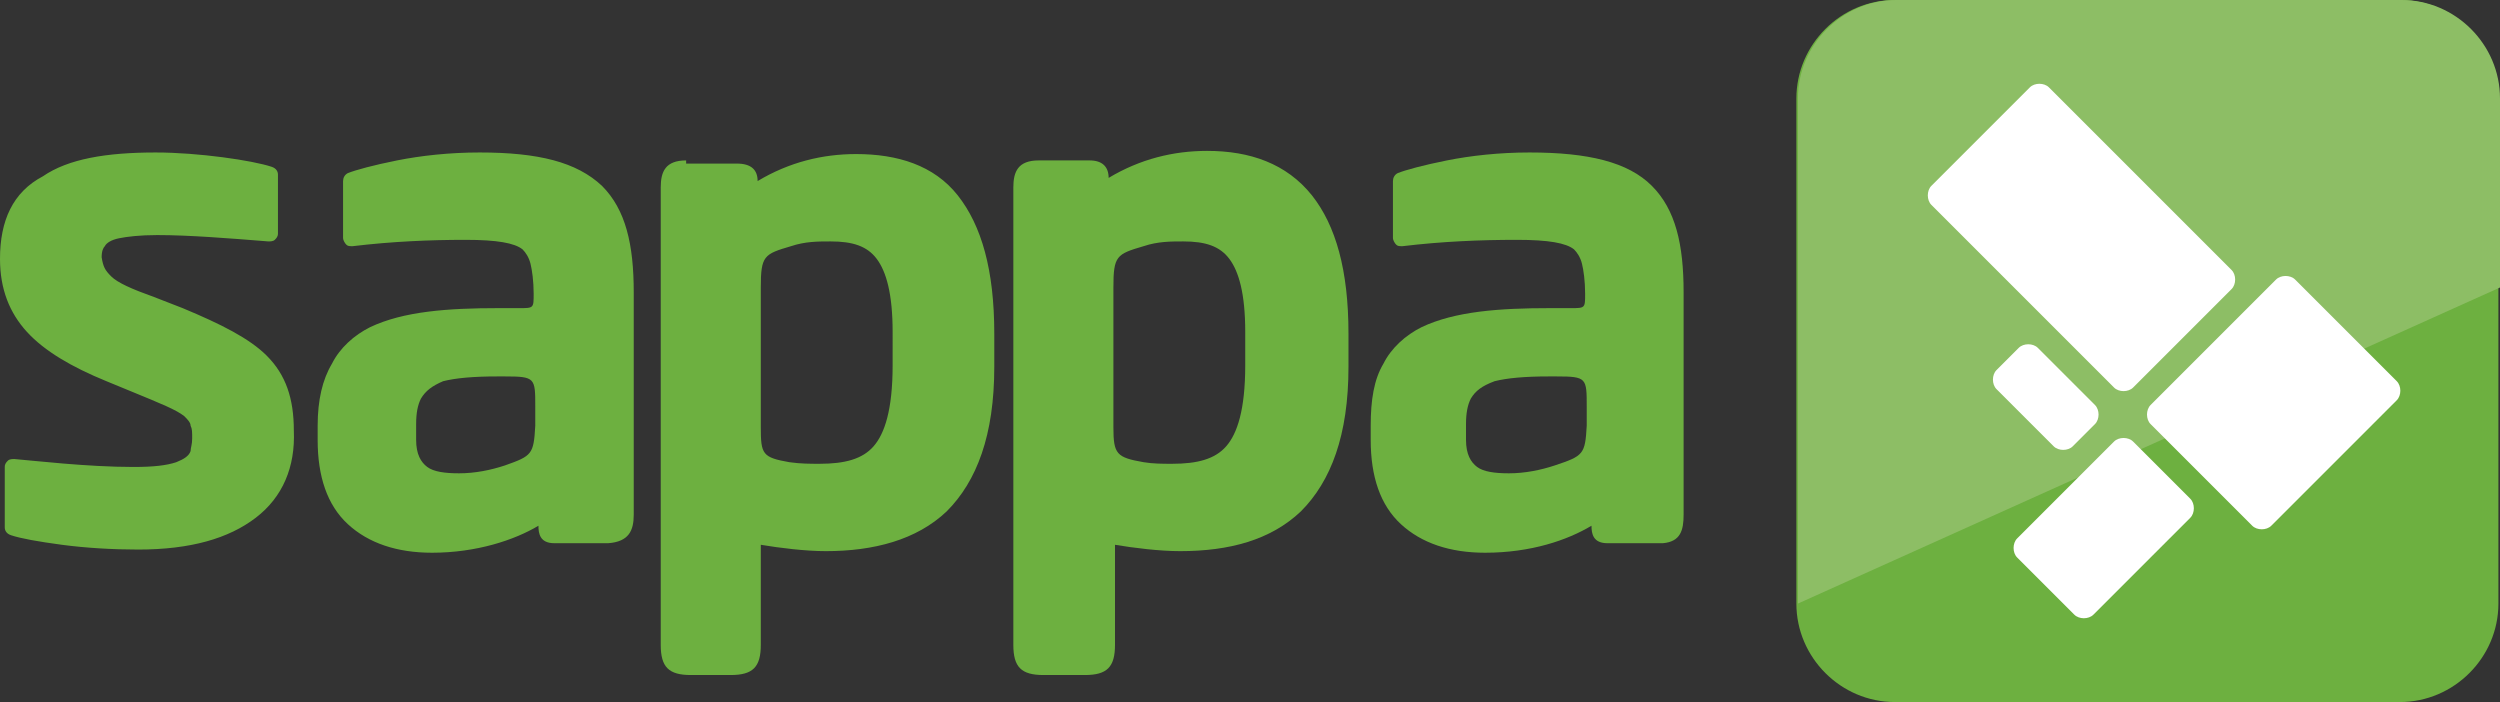 <?xml version="1.0" encoding="utf-8"?>
<!-- Generator: Adobe Illustrator 23.0.2, SVG Export Plug-In . SVG Version: 6.00 Build 0)  -->
<svg version="1.1" id="Layer_1" xmlns="http://www.w3.org/2000/svg" xmlns:xlink="http://www.w3.org/1999/xlink" x="0px" y="0px"
	 viewBox="0 0 157.4 44.2" style="enable-background:new 0 0 157.4 44.2;" xml:space="preserve">
<rect x="0" y="0" width="157.4" height="44.2" fill="#333333" stroke="none"/>
<style type="text/css">
	.st0{fill:#6DB040;}
	.st1{fill:#8DBE65;}
	.st2{fill:#FFFFFF;}
</style>
<path class="st0" d="M39.9,32.4v-14c0-3-0.5-5.2-2-6.7c-1.6-1.5-4-2.1-7.7-2.1c-1.9,0-3.7,0.2-5.2,0.5c-1.5,0.3-2.6,0.6-3.1,0.8
	c-0.2,0.1-0.3,0.3-0.3,0.5v3.6c0,0.1,0.1,0.3,0.2,0.4c0.1,0.1,0.2,0.1,0.4,0.1c2.5-0.3,4.9-0.4,7.1-0.4c2,0,3.1,0.2,3.6,0.6
	c0.2,0.2,0.4,0.5,0.5,0.9c0.1,0.4,0.2,1.1,0.2,1.9c0,0.9,0,0.9-0.9,0.9h-1.3c-3.2,0-6,0.2-8.1,1.2c-1,0.5-1.9,1.3-2.4,2.3
	c-0.6,1-0.9,2.3-0.9,3.9v0.9c0,2.3,0.6,4.1,1.9,5.3c1.3,1.2,3.1,1.8,5.3,1.8c2.8,0,5.2-0.8,6.7-1.7c0,0.5,0.1,1.1,1,1.1h3.4
	C39.6,34.1,39.9,33.4,39.9,32.4 M31.8,29.3c-0.9,0.3-1.9,0.5-2.9,0.5c-0.9,0-1.6-0.1-2-0.4c-0.4-0.3-0.7-0.8-0.7-1.7v-1
	c0-0.7,0.1-1.2,0.3-1.6c0.3-0.5,0.7-0.8,1.4-1.1c0.8-0.2,1.9-0.3,3.4-0.3h0.5c1.9,0,1.9,0.1,1.9,1.9v1.2
	C33.6,28.6,33.5,28.7,31.8,29.3 M11.5,19.4l-1.8-0.7c-1.4-0.5-2.3-0.9-2.7-1.3c-0.4-0.4-0.5-0.6-0.6-1.2c0-0.4,0.1-0.6,0.2-0.7
	c0.1-0.2,0.4-0.4,0.9-0.5c0.5-0.1,1.3-0.2,2.4-0.2c2,0,4.5,0.2,7,0.4c0.1,0,0.3,0,0.4-0.1c0.1-0.1,0.2-0.2,0.2-0.4V11
	c0-0.2-0.1-0.4-0.4-0.5c-1.2-0.4-4.6-0.9-7.3-0.9c-3.1,0-5.5,0.4-7.1,1.5C0.8,12.1,0,13.9,0,16.3c0,1.9,0.6,3.4,1.7,4.6
	c1.1,1.2,2.8,2.2,5,3.1l1.7,0.7c1.7,0.7,2.7,1.1,3.2,1.5c0.2,0.2,0.4,0.4,0.4,0.6c0.1,0.2,0.1,0.4,0.1,0.8c0,0.4-0.1,0.6-0.1,0.8
	c-0.1,0.3-0.4,0.5-0.9,0.7c-0.6,0.2-1.4,0.3-2.7,0.3c-2.9,0-6.3-0.4-7.5-0.5c-0.1,0-0.3,0-0.4,0.1c-0.1,0.1-0.2,0.2-0.2,0.4v3.8
	c0,0.2,0.1,0.4,0.4,0.5c0.6,0.2,1.7,0.4,3.2,0.6c1.5,0.2,3.2,0.3,4.8,0.3c3.3,0,5.7-0.7,7.4-2c1.7-1.3,2.5-3.2,2.4-5.5
	c0-2-0.5-3.5-1.7-4.7C15.7,21.3,13.9,20.4,11.5,19.4 M43.2,10.1c-1.3,0-1.6,0.7-1.6,1.7v28.8c0,1.4,0.5,1.9,1.9,1.9H46
	c1.4,0,1.9-0.5,1.9-1.9v-6.3c1.2,0.2,2.8,0.4,4.1,0.4c3,0,5.7-0.7,7.6-2.5c1.9-1.9,3-4.8,3-9.1v-2.1c0-4-0.8-6.8-2.3-8.7
	c-1.5-1.9-3.8-2.6-6.4-2.6c-2.1,0-4.2,0.5-6.2,1.7c0-0.7-0.4-1.1-1.3-1.1H43.2 M47.9,26.9v-8.8c0-2,0.2-2.1,1.9-2.6
	c0.9-0.3,1.7-0.3,2.5-0.3c1.4,0,2.3,0.3,2.9,1.1c0.6,0.8,1,2.2,1,4.6V23c0,2.8-0.5,4.3-1.2,5.1c-0.7,0.8-1.8,1.1-3.4,1.1
	c-0.6,0-1.2,0-1.9-0.1C48,28.8,47.9,28.6,47.9,26.9"/>
<path class="st0" d="M106,32.4v-14c0-3-0.5-5.2-2-6.7c-1.5-1.5-4-2.1-7.7-2.1c-1.9,0-3.7,0.2-5.2,0.5c-1.5,0.3-2.6,0.6-3.1,0.8
	c-0.2,0.1-0.3,0.3-0.3,0.5v3.6c0,0.1,0.1,0.3,0.2,0.4c0.1,0.1,0.2,0.1,0.4,0.1c2.5-0.3,4.9-0.4,7.2-0.4c2,0,3.1,0.2,3.6,0.6
	c0.2,0.2,0.4,0.5,0.5,0.9c0.1,0.4,0.2,1.1,0.2,1.9c0,0.9,0,0.9-0.9,0.9h-1.3c-3.2,0-6,0.2-8.1,1.2c-1,0.5-1.9,1.3-2.4,2.3
	c-0.6,1-0.8,2.3-0.8,3.9v0.9c0,2.3,0.6,4.1,1.9,5.3c1.3,1.2,3.1,1.8,5.3,1.8c2.9,0,5.2-0.8,6.7-1.7c0,0.5,0.1,1.1,1,1.1h3.5
	C105.8,34.1,106,33.4,106,32.4 M97.9,29.3c-0.9,0.3-1.9,0.5-2.9,0.5c-0.9,0-1.6-0.1-2-0.4c-0.4-0.3-0.7-0.8-0.7-1.7v-1
	c0-0.7,0.1-1.2,0.3-1.6c0.3-0.5,0.7-0.8,1.5-1.1c0.8-0.2,1.9-0.3,3.4-0.3h0.5c1.9,0,1.9,0.1,1.9,1.9v1.2
	C99.8,28.6,99.7,28.7,97.9,29.3"/>
<path class="st0" d="M65.4,10.1c-1.3,0-1.6,0.7-1.6,1.7v28.8c0,1.4,0.5,1.9,1.9,1.9h2.6c1.4,0,1.9-0.5,1.9-1.9v-6.3
	c1.2,0.2,2.8,0.4,4.1,0.4c3.1,0,5.7-0.7,7.6-2.5c1.9-1.9,3-4.8,3-9.1v-2.1c0-4-0.8-6.8-2.3-8.7C81,10.3,78.7,9.5,76,9.5
	c-2.1,0-4.2,0.5-6.2,1.7c0-0.7-0.4-1.1-1.2-1.1H65.4 M70.1,26.9v-8.8c0-2,0.2-2.1,1.9-2.6c0.9-0.3,1.7-0.3,2.5-0.3
	c1.4,0,2.3,0.3,2.9,1.1c0.6,0.8,1,2.2,1,4.6V23c0,2.8-0.5,4.3-1.2,5.1c-0.7,0.8-1.8,1.1-3.4,1.1c-0.6,0-1.2,0-1.8-0.1
	C70.3,28.8,70.1,28.6,70.1,26.9"/>
<path class="st0" d="M113.1,6.2c0-3.4,2.8-6.2,6.2-6.2h31.8c3.4,0,6.2,2.8,6.2,6.2V38c0,3.4-2.8,6.2-6.2,6.2h-31.8
	c-3.4,0-6.2-2.8-6.2-6.2V6.2z"/>
<path class="st1" d="M151.2,0h-31.8c-3.4,0-6.2,2.8-6.2,6.2V38l44.2-19.9V6.2C157.4,2.8,154.6,0,151.2,0"/>
<path class="st2" d="M134.3,24.4c-0.3,0.3-0.9,0.3-1.2,0l-11.5-11.5c-0.3-0.3-0.3-0.9,0-1.2l6.2-6.2c0.3-0.3,0.9-0.3,1.2,0
	l11.5,11.5c0.3,0.3,0.3,0.9,0,1.2L134.3,24.4z"/>
<path class="st2" d="M130.5,28.1c-0.3,0.3-0.9,0.3-1.2,0l-3.6-3.6c-0.3-0.3-0.3-0.9,0-1.2l1.4-1.4c0.3-0.3,0.9-0.3,1.2,0l3.6,3.6
	c0.3,0.3,0.3,0.9,0,1.2L130.5,28.1z"/>
<path class="st2" d="M131.8,38.7c-0.3,0.3-0.9,0.3-1.2,0l-3.6-3.6c-0.3-0.3-0.3-0.9,0-1.2l6.1-6.1c0.3-0.3,0.9-0.3,1.2,0l3.6,3.6
	c0.3,0.3,0.3,0.9,0,1.2L131.8,38.7z"/>
<path class="st2" d="M143,33.1c-0.3,0.3-0.9,0.3-1.2,0l-6.4-6.4c-0.3-0.3-0.3-0.9,0-1.2l7.9-7.9c0.3-0.3,0.9-0.3,1.2,0l6.4,6.4
	c0.3,0.3,0.3,0.9,0,1.2L143,33.1z"/>
</svg>
